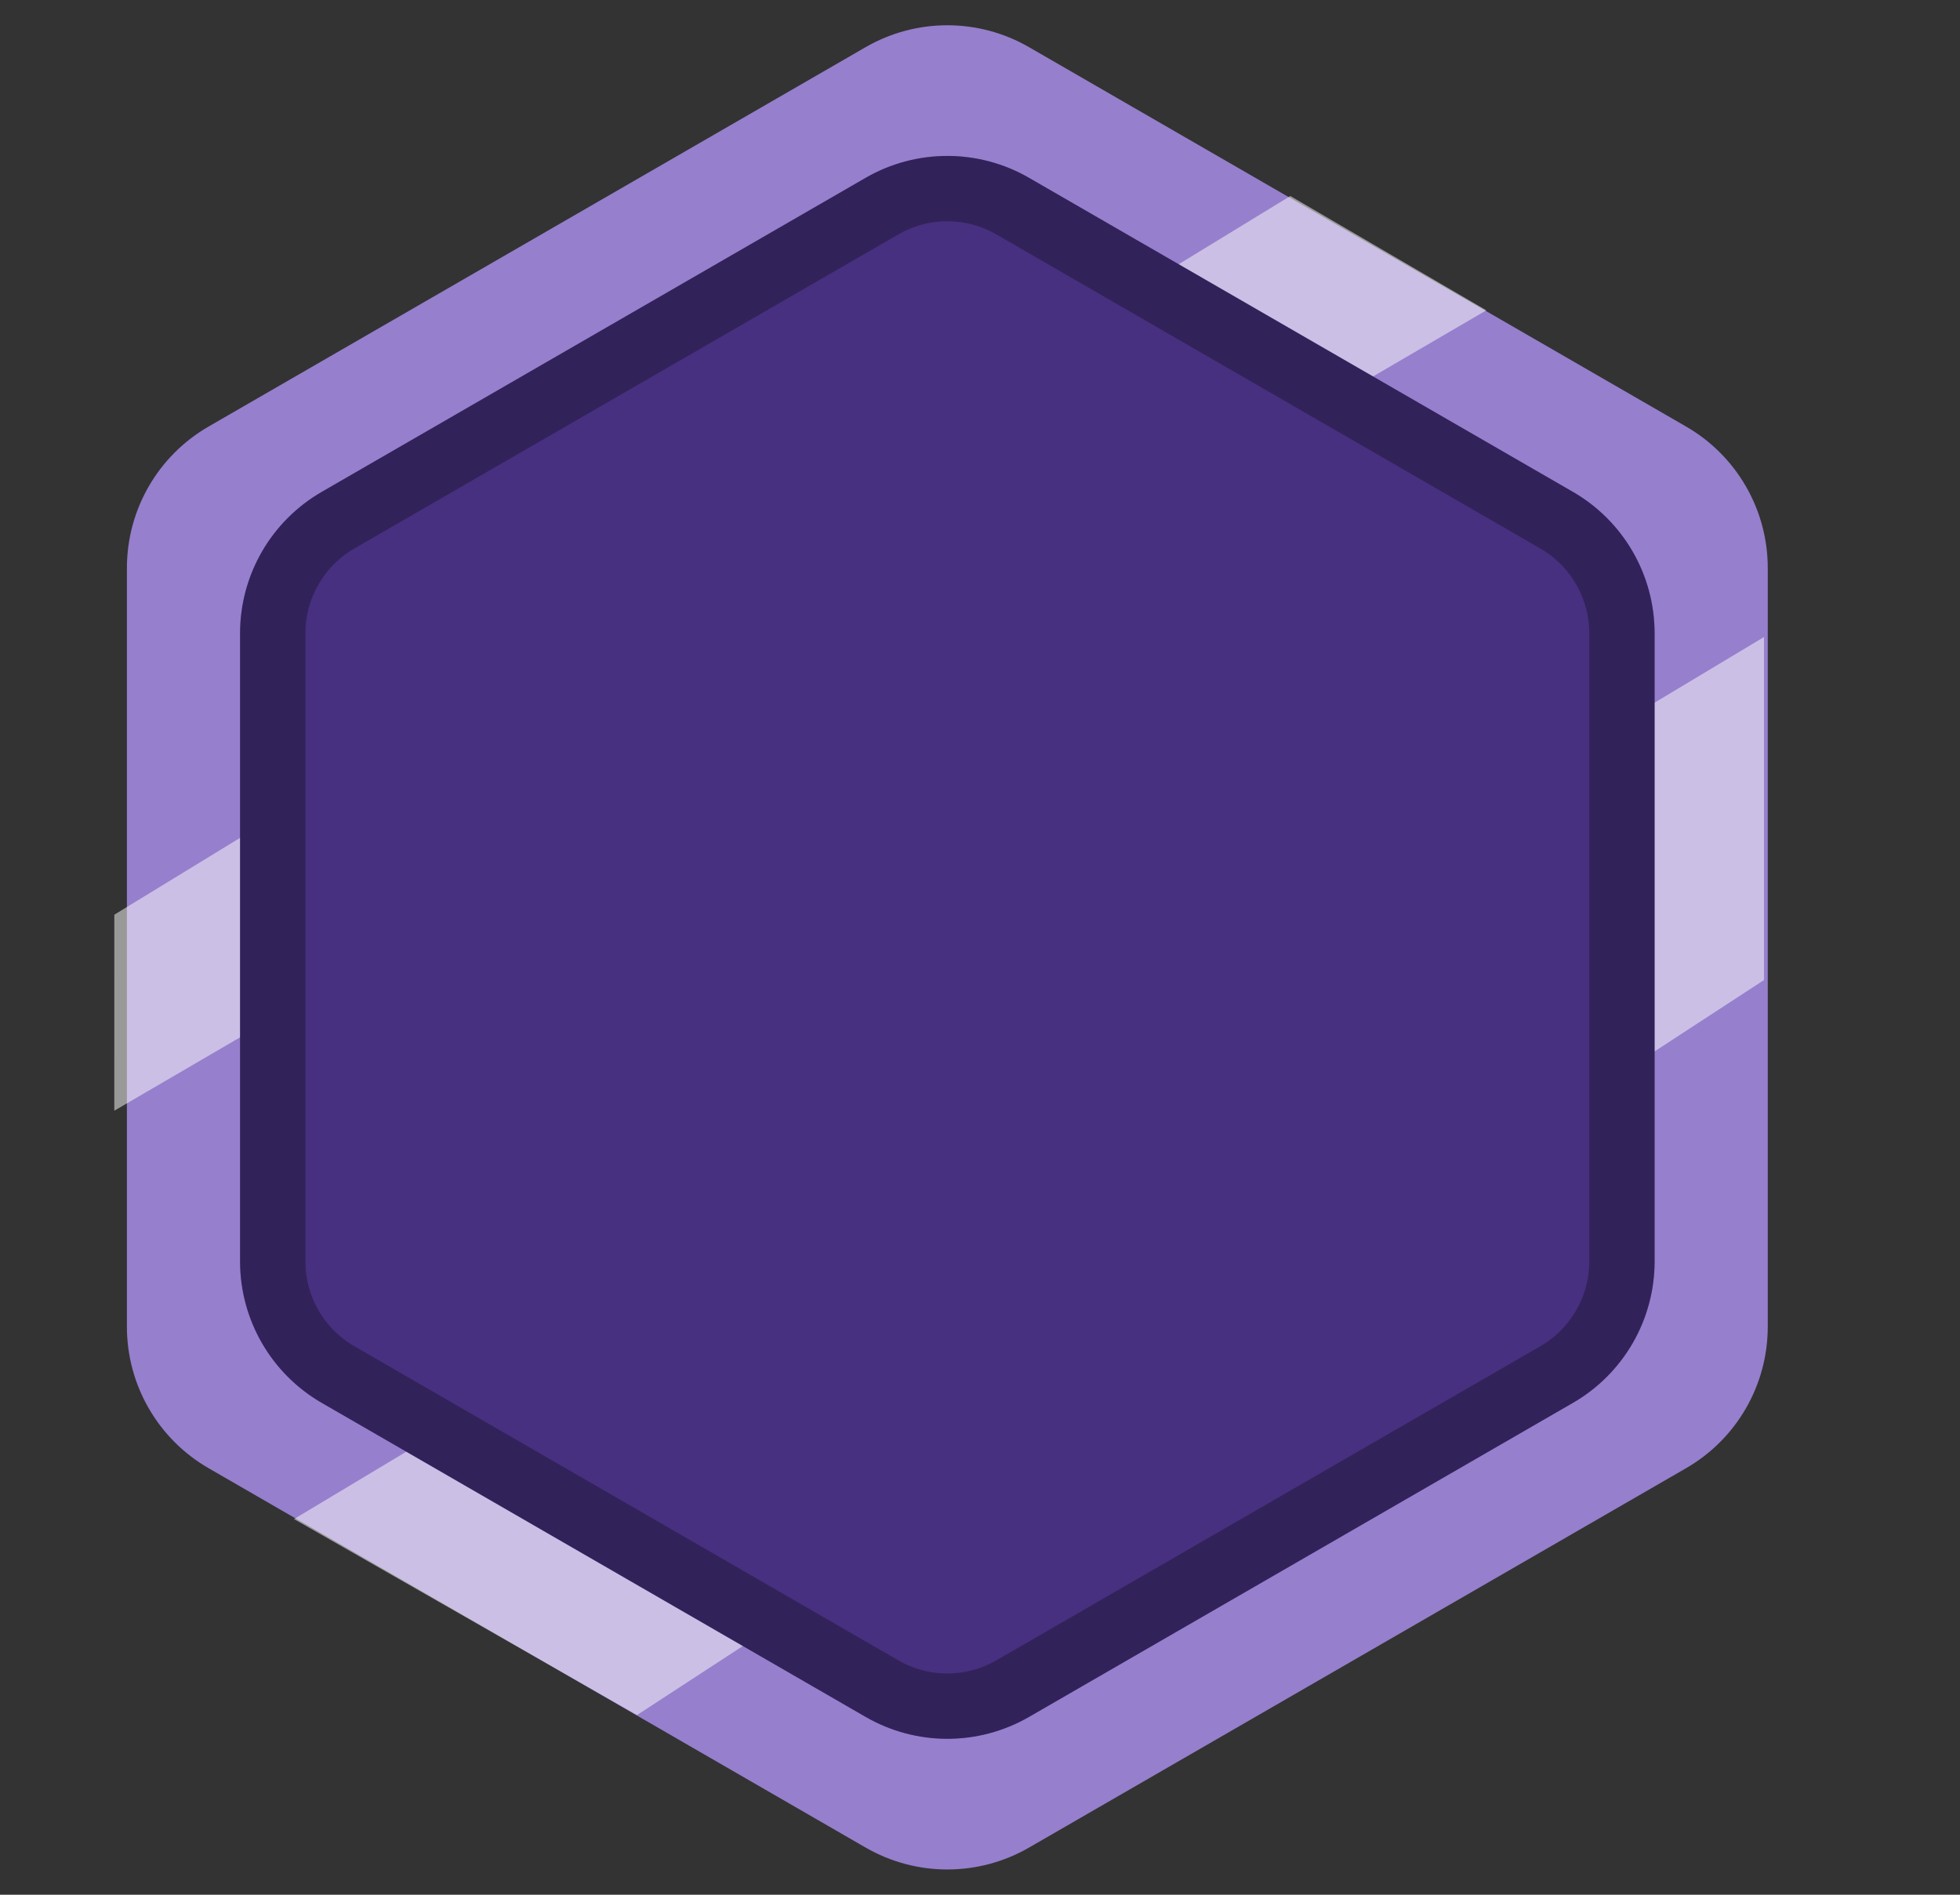 <svg width="60" height="58" viewBox="0 0 60 58" fill="none" xmlns="http://www.w3.org/2000/svg">
<rect x="0" y="0" width="60" height="58" fill="#333333" stroke="none"/>
<path d="M26.5 1.443C28.047 0.55 29.953 0.55 31.5 1.443L51.615 13.057C53.162 13.95 54.115 15.6 54.115 17.387V40.613C54.115 42.4 53.162 44.05 51.615 44.943L31.5 56.557C29.953 57.45 28.047 57.45 26.5 56.557L6.385 44.943C4.838 44.05 3.885 42.4 3.885 40.613V17.387C3.885 15.6 4.838 13.95 6.385 13.057L26.5 1.443Z" fill="#967FCD"/>
<path d="M9 46.5L54 19.5L54 30L19.5 52.5L9 46.5Z" fill="white" fill-opacity="0.5"/>
<path d="M3.5 28L39.5 6L45.5 9.5L3.499 34L3.5 28Z" fill="white" fill-opacity="0.5"/>
<path d="M26.5 5.443C28.047 4.55 29.953 4.55 31.5 5.443L48.151 15.057C49.698 15.95 50.651 17.6 50.651 19.387V38.613C50.651 40.4 49.698 42.05 48.151 42.943L31.5 52.557C29.953 53.45 28.047 53.45 26.5 52.557L9.849 42.943C8.302 42.05 7.349 40.4 7.349 38.613V19.387C7.349 17.6 8.302 15.95 9.849 15.057L26.5 5.443Z" fill="#473080"/>
<path d="M27 6.309C28.238 5.595 29.762 5.595 31 6.309L47.651 15.923C48.888 16.637 49.651 17.958 49.651 19.387V38.613C49.651 40.042 48.888 41.363 47.651 42.077L31 51.691C29.762 52.405 28.238 52.405 27 51.691L10.349 42.077C9.112 41.363 8.349 40.042 8.349 38.613V19.387C8.349 17.958 9.112 16.637 10.349 15.923L27 6.309Z" stroke="black" stroke-opacity="0.3" stroke-width="2"/>
</svg>

